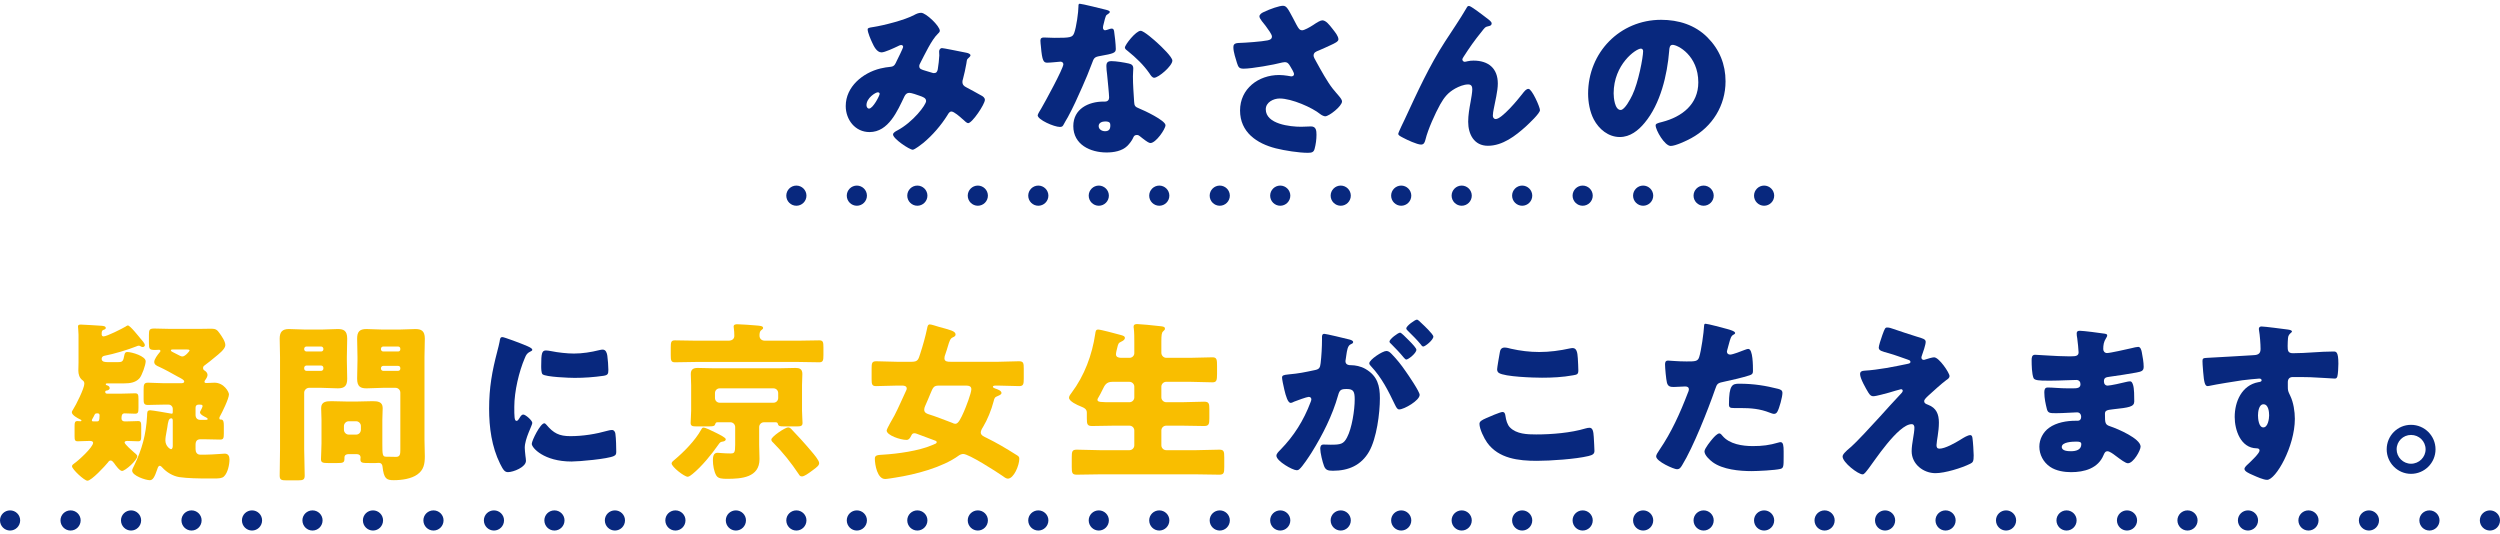 <?xml version="1.0" encoding="UTF-8"?>
<svg id="Layer_2" data-name="Layer 2" xmlns="http://www.w3.org/2000/svg" viewBox="0 0 248 53">
  <g id="_デザイン" data-name="デザイン">
    <g>
      <g>
        <g>
          <path d="M86.634,2.681c1.071-.17,3.128-.697,4.046-1.19.221-.119.441-.221.696-.221.477,0,1.854,1.309,1.854,1.785,0,.119-.119.221-.204.306-.612.578-1.326,2.108-1.734,2.89-.051.102-.102.187-.102.306,0,.289.204.34.663.476.374.102.68.221.782.221.255,0,.34-.136.391-.374.051-.255.152-1.139.152-1.377,0-.136-.017-.255-.017-.391,0-.17.103-.34.289-.34.136,0,1.563.289,2.414.459.204.034.407.136.407.255,0,.085-.085.17-.288.357-.085.068-.085.289-.119.459-.068.425-.222,1.105-.34,1.547-.034.085-.052.187-.052.272,0,.289.153.425.392.544.492.255.969.527,1.462.799.17.085.374.221.374.442,0,.425-1.259,2.312-1.666,2.312-.119,0-.357-.221-.493-.357-.051-.034-.085-.068-.102-.085-.204-.187-.8-.714-1.055-.714-.187,0-.289.17-.407.374-.629,1.003-1.462,1.972-2.38,2.737-.17.136-.867.68-1.054.68-.323,0-1.955-1.088-1.955-1.513,0-.17.271-.323.408-.391,1.58-.833,2.872-2.55,2.872-2.924,0-.306-.306-.408-.646-.527-.222-.085-.816-.289-1.021-.289-.221,0-.374.136-.476.34-.697,1.445-1.581,3.553-3.468,3.553-1.428,0-2.362-1.224-2.362-2.584,0-1.921,1.699-3.298,3.434-3.723.34-.085.696-.136,1.037-.17.373-.034.458-.306.577-.561.103-.204.646-1.292.646-1.411s-.085-.187-.188-.187c-.119,0-.271.085-.374.136-.322.153-1.258.595-1.58.595-.477,0-.766-.612-.936-.986-.136-.289-.441-.986-.441-1.292,0-.136.102-.17.561-.238ZM87.076,9.158c-.222,0-1.122.561-1.122,1.275,0,.153.085.34.255.34.391,0,1.054-1.292,1.054-1.462,0-.102-.085-.153-.187-.153Z" style="fill: #08287e;"/>
          <path d="M109.702.965c.204.051.392.119.392.221,0,.085-.119.17-.323.306-.103.068-.238.663-.306.952-.018.068-.034.102-.034.136,0,.051-.018.119-.018.187,0,.102.085.238.204.238.085,0,.272-.068.374-.102.103-.034.188-.068.289-.068.153,0,.204.085.238.255.051.272.17,1.36.17,1.768,0,.391-.238.459-1.564.697-.595.102-.611.221-.815.765-.289.782-.612,1.547-.952,2.312-.441,1.003-.9,2.023-1.428,2.992-.136.238-.306.51-.408.714-.085.17-.152.255-.374.255-.577,0-2.209-.714-2.209-1.156,0-.102.237-.493.356-.68.34-.578,2.192-3.961,2.192-4.386,0-.17-.152-.255-.288-.255-.103,0-.442.034-.562.051-.187.017-.544.051-.748.051-.356,0-.51-.153-.629-1.598-.017-.136-.051-.442-.051-.595,0-.238.136-.306.34-.306.289,0,.697.034,1.071.034,1.547,0,1.768-.034,1.938-.476.221-.578.425-2.108.425-2.635,0-.136,0-.272.119-.272.221,0,2.261.51,2.601.595ZM111.98,6.302c.289.068.441.187.441.493,0,.17-.034.476-.034.782,0,.85.068,1.683.119,2.516.018.408.103.51.493.663.476.187,2.618,1.19,2.618,1.666,0,.374-.952,1.768-1.496,1.768-.136,0-.374-.153-.748-.442-.102-.085-.204-.17-.323-.255-.085-.068-.152-.102-.271-.102-.272,0-.34.204-.374.289-.119.272-.374.595-.578.799-.527.51-1.343.646-2.057.646-1.615,0-3.298-.782-3.298-2.618,0-1.7,1.496-2.431,3.009-2.431h.136c.272,0,.408-.17.408-.408,0-.289-.153-1.802-.204-2.312-.034-.255-.068-.544-.068-.799,0-.357.137-.493.511-.493.441,0,1.274.136,1.717.238ZM108.988,12.506c0,.34.34.51.629.51.392,0,.527-.204.527-.561,0-.221-.018-.408-.51-.408-.289,0-.646.119-.646.459ZM114.836,4.279c.391.357,1.462,1.377,1.462,1.734,0,.527-1.377,1.7-1.802,1.7-.204,0-.357-.255-.477-.442-.577-.833-1.325-1.547-2.124-2.193-.137-.102-.307-.221-.307-.357,0-.272,1.088-1.666,1.564-1.666.322,0,1.41.969,1.683,1.224Z" style="fill: #08287e;"/>
          <path d="M128.624,2.477c.188.34.289.527.561.527.188,0,.731-.289,1.088-.527.374-.255.715-.459.901-.459.357,0,.697.442,1.003.833s.595.748.595,1.054c0,.221-.374.391-.781.578-.392.187-.782.357-1.174.527-.255.102-.51.187-.51.51,0,.136.119.34.272.612.459.833,1.104,2.006,1.632,2.669.425.544.918.986.918,1.258,0,.476-1.292,1.479-1.666,1.479-.103,0-.323-.085-.476-.204-.8-.663-2.856-1.564-4.046-1.564-.612,0-1.377.374-1.377,1.071,0,1.479,2.431,1.734,3.502,1.734.34,0,.68-.034.985-.034.51,0,.544.425.544.833,0,.459-.067.952-.187,1.394-.085.306-.238.391-.663.391-.901,0-2.295-.221-3.179-.442-1.887-.476-3.553-1.598-3.553-3.757s1.818-3.519,3.876-3.519c.544,0,1.173.136,1.206.136.137,0,.272-.068.272-.221,0-.17-.255-.578-.357-.748-.17-.289-.271-.442-.577-.442-.068,0-.153.017-.238.034-.816.221-3.025.612-3.824.612-.459,0-.527-.153-.663-.561-.119-.374-.357-1.122-.357-1.53,0-.221.018-.442.527-.459.646-.017,2.295-.136,2.855-.255.255-.051.442-.136.442-.391,0-.204-.392-.731-.629-1.054-.188-.255-.612-.697-.612-.935,0-.17.187-.323.374-.408.73-.357,1.632-.646,1.955-.646.356,0,.492.272,1.003,1.224.102.204.221.425.356.68Z" style="fill: #08287e;"/>
          <path d="M139.386,11.758c1.207-2.601,2.397-5.218,3.961-7.632.714-1.105,1.479-2.21,2.142-3.349.051-.102.103-.187.238-.187.187,0,1.292.85,1.513,1.02l.221.17c.323.238.511.391.511.544s-.103.221-.238.255c-.442.085-.442.17-.782.595-.646.782-1.224,1.615-1.768,2.465-.051.085-.119.187-.119.272,0,.102.119.221.221.221.085,0,.204-.034.272-.051.204-.051.425-.068.611-.068,1.479,0,2.414.765,2.414,2.278,0,.748-.271,1.785-.408,2.533-.033.17-.085.442-.085.646,0,.17.085.34.289.34.595,0,2.193-1.921,2.584-2.431.289-.374.442-.561.663-.561.34,0,1.139,1.802,1.139,2.108,0,.323-1.122,1.36-1.394,1.615-1.037.935-2.312,1.921-3.773,1.921-1.377,0-1.955-1.156-1.955-2.38,0-.663.119-1.326.238-1.972.067-.357.17-.969.17-1.258s-.103-.476-.408-.476c-.425,0-.918.204-1.292.408-.714.408-1.071.85-1.479,1.564-.493.884-1.225,2.499-1.462,3.485-.068.255-.137.51-.442.51-.391,0-1.411-.476-1.785-.68-.288-.153-.476-.238-.476-.391,0-.119.578-1.309.68-1.513Z" style="fill: #08287e;"/>
          <path d="M169.372,3.701c1.207,1.207,1.802,2.686,1.802,4.369,0,2.397-1.309,4.505-3.416,5.643-.426.238-1.547.765-2.023.765-.595,0-1.496-1.564-1.496-2.04,0-.153.153-.221.646-.34,1.972-.51,3.587-1.751,3.587-3.927,0-2.669-2.04-3.723-2.55-3.723-.289,0-.323.306-.34.612-.188,2.363-.867,5.252-2.432,7.122-.629.765-1.444,1.411-2.464,1.411-1.14,0-2.074-.782-2.584-1.751-.392-.748-.562-1.717-.562-2.55,0-4.08,3.146-7.326,7.242-7.326,1.733,0,3.365.51,4.589,1.734ZM160.074,9.26c0,.408.102,1.649.697,1.649.407,0,.985-1.122,1.155-1.479.595-1.224,1.071-3.74,1.071-4.352,0-.136-.068-.255-.221-.255-.493,0-2.703,1.564-2.703,4.437Z" style="fill: #08287e;"/>
          <path d="M10.354,35.293c-.187.034-.271.17-.271.306,0,.323.391.323.629.323h.986c.476,0,.526-.085.646-.731.051-.221.136-.272.289-.272.441,0,1.818.408,1.818.918,0,.374-.374,1.411-.611,1.683-.392.442-.969.51-1.513.51h-1.615c-.119,0-.221,0-.221.085s.102.102.152.119c.119.034.238.119.238.272s-.187.221-.306.238c-.085,0-.137.051-.137.136,0,.17.137.17.222.17h1.394c.459,0,.952-.034,1.343-.034.306,0,.34.136.34.595v.833c0,.459-.034.595-.34.595-.34,0-.697-.034-1.037-.034-.306,0-.306.306-.306.527,0,.153.119.272.306.272h.17c.442,0,.867-.034,1.173-.034.272,0,.307.136.307.561v.884c0,.425-.034.561-.307.561-.34,0-.696-.034-1.07-.034-.103,0-.272.017-.272.153,0,.17.766.833.918.969.103.085.34.255.34.391,0,.391-1.189,1.462-1.513,1.462-.237,0-.646-.561-.781-.765-.085-.102-.204-.272-.341-.272-.136,0-.203.085-.271.187-.289.357-1.632,1.819-2.04,1.819-.306,0-1.529-1.139-1.529-1.428,0-.119.102-.204.204-.272.391-.255,1.887-1.615,1.887-2.057,0-.153-.17-.187-.289-.187h-.153c-.408,0-.765.034-1.088.034-.271,0-.306-.136-.306-.493v-1.02c0-.357.034-.493.289-.493.118,0,.289.017.306.017.068,0,.085-.051.085-.068,0-.068-.068-.085-.136-.119-.222-.102-.816-.425-.816-.697,0-.102.068-.187.119-.272.289-.442,1.122-2.108,1.122-2.567,0-.221-.103-.289-.221-.374-.272-.221-.374-.578-.374-.918,0-.272.017-.544.017-.816v-2.754c0-.34-.051-.68-.051-.816,0-.187.17-.187.306-.187.255,0,1.768.102,2.057.119.137.017.392.034.392.221,0,.119-.137.153-.238.187-.136.068-.17.119-.17.425,0,.119.051.221.187.221.323,0,1.836-.765,2.176-.969.052-.034.17-.119.238-.119.221,0,1.071,1.088,1.258,1.309.119.136.425.459.425.646,0,.102-.102.187-.204.187-.118,0-.203-.068-.306-.119-.017,0-.051-.017-.085-.017-.085,0-.17.034-.238.068-.85.34-2.261.765-3.179.935ZM9.623,41.005c-.204,0-.204.068-.323.306-.034.068-.119.221-.152.272-.018.034-.034.068-.034.119,0,.102.085.102.17.102h.323c.17,0,.271-.017.271-.612,0-.136-.085-.187-.204-.187h-.051ZM17.137,40.546c0-.221-.188-.408-.408-.408h-.51c-.578,0-1.156.034-1.547.034s-.426-.17-.426-.595v-.901c0-.527.034-.714.442-.714.425,0,.952.051,1.53.051h1.733c.119,0,.323,0,.323-.17,0-.153-.272-.289-.663-.493-.578-.323-1.241-.697-1.836-.969-.204-.085-.476-.204-.476-.476s.34-.714.51-.918c.051-.051.102-.102.102-.17,0-.085-.051-.119-.136-.119-.119,0-.238.017-.357.017-.595,0-.646-.085-.646-.663v-.816c0-.527.051-.646.544-.646.51,0,1.003.034,1.547.034h2.924c.408,0,.799-.017,1.207-.017.391,0,.561.119.781.442.222.306.578.816.578,1.19,0,.391-.696.918-.985,1.156-.17.153-.918.748-1.071.85-.085.051-.153.136-.153.255,0,.136.052.204.17.272.137.085.272.238.272.425,0,.153-.136.391-.238.51-.034.068-.067.102-.067.17,0,.102.119.119.187.119.272,0,.527-.034.799-.034.969,0,1.445.935,1.445,1.156,0,.425-.681,1.802-.918,2.227-.018.034-.034.085-.034.136,0,.068.017.136.102.136h.052c.255,0,.289.238.289.612v.765c0,.459-.034.612-.357.612-.561,0-1.122-.034-1.683-.034h-.255c-.374,0-.51.187-.51.561v.425c0,.289.136.544.458.544h.511c.322,0,.969-.034,1.41-.068.255-.017.459-.034.511-.034.356,0,.476.255.476.578,0,.51-.17,1.326-.544,1.683-.188.187-.51.204-.935.204h-.714c-.8,0-2.006-.017-2.788-.136-.629-.102-1.258-.476-1.683-.952-.068-.068-.153-.17-.255-.17-.137,0-.204.204-.238.323-.272.799-.442,1.105-.748,1.105-.408,0-1.751-.442-1.751-.952,0-.136.136-.357.188-.476.799-1.649,1.189-3.094,1.292-4.93.017-.34-.034-.578.322-.578.17,0,1.785.272,2.023.323.033,0,.067.017.102.017.085,0,.103-.051.103-.221v-.272ZM17.137,41.753c0-.085,0-.255-.137-.255-.271,0-.322.306-.408.918-.033.238-.085.527-.152.867-.018.136-.034.255-.034.408,0,.561.459.867.561.867.153,0,.171-.238.171-.34v-2.465ZM17.153,34.664c-.051,0-.204,0-.204.102,0,.034.034.085.136.136.153.085.392.204.766.391.102.051.152.068.255.068.255,0,.696-.51.696-.595,0-.102-.187-.102-.391-.102h-1.258ZM19.397,41.141c0,.306.152.51.476.51h.476c.119,0,.255,0,.255-.085,0-.068-.102-.119-.152-.153-.17-.085-.612-.289-.612-.51,0-.051.051-.153.085-.204.051-.085.17-.34.17-.408,0-.119-.051-.153-.306-.153h-.068c-.204,0-.322.085-.322.306v.697Z" style="fill: #f9be00;"/>
          <path d="M30.651,38.472c-.238,0-.476.221-.476.476v5.609c0,.867.051,1.734.051,2.618,0,.425-.17.476-.697.476h-1.07c-.544,0-.714-.034-.714-.476,0-.884.034-1.751.034-2.618v-9.145c0-.612-.034-1.224-.034-1.819,0-.663.255-.952.918-.952.561,0,1.104.051,1.648.051h1.563c.544,0,1.088-.051,1.632-.051.578,0,.936.153.936.952,0,.595-.034,1.207-.034,1.819v.34c0,.612.034,1.224.034,1.819,0,.68-.238.952-.918.952-.544,0-1.088-.051-1.649-.051h-1.224ZM32.079,34.596c0-.119-.102-.221-.221-.221h-1.462c-.119,0-.221.102-.221.221v.051c0,.119.102.221.221.221h1.462c.136,0,.221-.102.221-.221v-.051ZM32.079,36.483c0-.119-.085-.221-.221-.221h-1.462c-.119,0-.221.102-.221.221v.085c0,.119.102.221.221.221h1.462c.119,0,.221-.102.221-.221v-.085ZM34.562,45.05c-.222,0-.392.102-.392.34v.119c0,.391-.152.425-.73.425h-.884c-.511,0-.714-.034-.714-.374,0-.357.051-1.037.051-1.581v-2.312c0-.391-.034-.799-.034-1.19,0-.646.527-.68,1.037-.68.493,0,1.003.034,1.496.034h1.036c.51,0,1.003-.034,1.513-.034.493,0,1.021.034,1.021.68,0,.374-.034.765-.034,1.19v2.312c0,1.139.017,1.326.374,1.326h.085c.306,0,.595.017.901.017.407,0,.425-.289.425-.714v-5.66c0-.255-.204-.476-.477-.476h-1.24c-.544,0-1.088.051-1.632.051-.578,0-.936-.153-.936-.952,0-.595.034-1.207.034-1.819v-.34c0-.612-.034-1.224-.034-1.819,0-.68.238-.952.918-.952.544,0,1.105.051,1.649.051h1.58c.544,0,1.088-.051,1.632-.051.578,0,.936.17.936.952,0,.595-.034,1.207-.034,1.819v8.193c0,.544.034,1.105.034,1.666,0,.748-.103,1.343-.748,1.802-.595.425-1.547.561-2.329.561-.73,0-.985-.136-1.122-1.36-.017-.204-.136-.357-.34-.357-.017,0-.187.017-.356.017h-.51c-.816,0-.986,0-.986-.391,0-.068.017-.136.017-.153,0-.221-.152-.34-.373-.34h-.833ZM35.802,42.263c0-.255-.221-.476-.476-.476h-.731c-.255,0-.476.221-.476.476v.374c0,.255.221.476.476.476h.731c.255,0,.459-.187.476-.476v-.374ZM39.712,34.596c0-.119-.085-.221-.222-.221h-1.479c-.119,0-.221.102-.221.221v.051c0,.119.102.221.221.221h1.479c.137,0,.222-.085.222-.221v-.051ZM39.712,36.517c0-.136-.085-.221-.222-.221h-1.479c-.119,0-.221.102-.221.221v.051c0,.119.102.221.221.221h1.479c.137,0,.222-.102.222-.221v-.051Z" style="fill: #f9be00;"/>
          <path d="M49.335,34.834c.085-.323.17-.646.221-.918.051-.323.068-.476.289-.476.153,0,1.785.595,2.516.918.34.153.442.255.442.34,0,.068-.052.102-.119.136-.392.187-.477.323-.629.697-.562,1.309-1.037,3.281-1.037,4.828,0,.935,0,1.394.221,1.394.119,0,.204-.136.289-.272.103-.17.204-.357.392-.357.203,0,.884.578.884.833,0,.238-.748,1.547-.748,2.465,0,.119.034.544.067.799.018.102.052.391.052.493,0,.629-1.258,1.122-1.785,1.122-.323,0-.476-.221-.782-.833-.833-1.683-1.088-3.587-1.088-5.456,0-2.091.289-3.706.816-5.711ZM54.196,42.127c.714.85,1.274,1.139,2.38,1.139,1.258,0,2.516-.204,3.723-.544.119-.034.289-.068.408-.068.221,0,.322.221.34.374.067.459.085,1.428.085,1.768,0,.221-.018.34-.238.442-.595.289-3.434.544-4.198.544-2.737,0-3.944-1.36-3.944-1.751,0-.323.851-2.04,1.241-2.04.085,0,.153.085.204.136ZM54.162,34.766c.103,0,.374.034.527.068.646.136,1.581.238,2.243.238.851,0,1.7-.136,2.517-.34.152-.034.237-.051.34-.051.322,0,.425.357.459.612.051.425.102.969.102,1.394,0,.408-.051.527-.493.595-.952.136-1.903.204-2.855.204-.51,0-2.855-.085-3.179-.357-.136-.119-.136-.629-.136-.816,0-1.258.067-1.547.476-1.547Z" style="fill: #08287e;"/>
          <path d="M79.117,33.797c.714,0,1.428-.034,2.159-.034.374,0,.408.187.408.697v.765c0,.51-.034.714-.408.714-.731,0-1.445-.034-2.159-.034h-10.012c-.714,0-1.444.034-2.158.034-.374,0-.408-.187-.408-.714v-.765c0-.51.034-.697.408-.697.714,0,1.444.034,2.158.034h3.145c.442,0,.595-.238.595-.476,0-.221-.017-.578-.051-.782,0-.034-.017-.102-.017-.136,0-.221.204-.238.374-.238.374,0,1.428.085,1.853.119.357.034.697.034.697.255,0,.085-.068.119-.188.221-.17.136-.17.357-.17.544,0,.255.17.493.544.493h3.229ZM71.01,42.925c.441.221.985.493.985.646,0,.17-.187.221-.323.238-.221.034-.255.085-.425.323-.663.952-1.648,2.159-2.55,2.89-.119.085-.322.272-.476.272-.34,0-1.598-.986-1.598-1.326,0-.136.187-.272.289-.357.918-.765,2.057-1.921,2.635-2.975.051-.085.118-.221.221-.221.204,0,.697.238,1.241.51ZM71.18,41.889c-.119,0-.188.034-.222.17-.051.187-.17.238-.577.238h-1.36c-.306,0-.51-.034-.51-.34s.051-.765.051-1.207v-2.55c0-.374-.034-.748-.034-1.105,0-.459.255-.595.681-.595.561,0,1.121.034,1.683.034h6.34c.562,0,1.105-.034,1.666-.034.374,0,.697.068.697.595,0,.357-.034.731-.034,1.105v2.55c0,.442.051.901.051,1.207s-.204.34-.51.34h-1.377c-.34,0-.51-.017-.561-.255-.018-.119-.119-.153-.222-.153h-1.155c-.272,0-.477.221-.477.476v1.751c0,.476.034.952.034,1.428,0,1.836-1.802,1.955-3.213,1.955-.476,0-.884-.017-1.07-.323-.238-.391-.34-1.054-.34-1.496,0-.34.033-.765.459-.765.17,0,.595.068,1.274.068.391,0,.476-.051.476-.867v-1.751c0-.255-.203-.476-.476-.476h-1.274ZM70.925,39.475c0,.272.203.476.476.476h5.32c.272,0,.476-.204.476-.476v-.476c0-.272-.203-.476-.476-.476h-5.32c-.272,0-.476.204-.476.476v.476ZM78.472,42.535c.561.578,1.326,1.411,2.04,2.261.187.221.748.867.748,1.139,0,.221-.17.374-.663.731-.408.306-.816.595-1.037.595-.188,0-.238-.085-.323-.221-.748-1.122-1.598-2.193-2.55-3.145-.085-.068-.17-.17-.17-.289,0-.289,1.377-1.207,1.649-1.207.118,0,.221.051.306.136Z" style="fill: #f9be00;"/>
          <path d="M88.962,38.251c-.68,0-1.377.051-2.057.051-.391,0-.441-.17-.441-.68v-1.071c0-.527.033-.714.459-.714.68,0,1.359.051,2.039.051h1.479c.629,0,.662-.238.85-.816.255-.782.51-1.683.68-2.499.034-.187.068-.391.272-.391.152,0,.646.17.884.238,1.088.306,1.666.408,1.666.765,0,.153-.137.221-.289.289-.238.102-.323.374-.477.884-.067.221-.136.476-.255.799-.051.136-.085.238-.085.391,0,.34.357.34.595.34h4.777c.68,0,1.343-.051,2.022-.051.441,0,.476.187.476.714v.986c0,.578-.034.765-.459.765-.68,0-1.359-.051-2.039-.051h-.238c-.136,0-.323,0-.323.119,0,.085.136.136.221.17.204.068.629.204.629.442,0,.153-.221.238-.34.289-.34.136-.356.204-.441.544-.221.85-.612,1.819-1.054,2.55-.103.153-.222.374-.222.544,0,.289.374.425.578.527,1.003.493,1.955,1.054,2.89,1.649.255.153.357.204.357.425,0,.646-.544,1.972-1.139,1.972-.171,0-.392-.17-.527-.272-.612-.425-3.332-2.176-3.893-2.176-.153,0-.323.068-.442.153-1.632,1.19-4.317,1.887-6.306,2.193-.222.034-.816.136-1.003.136-.782,0-1.021-1.428-1.021-2.023,0-.357.289-.357.833-.391,1.428-.085,3.519-.374,4.828-.935.356-.153.476-.17.476-.306,0-.119-.103-.136-.476-.272-.477-.17-.97-.357-1.462-.544-.085-.034-.17-.068-.272-.068-.187,0-.255.102-.323.255-.152.306-.271.408-.459.408-.611,0-1.972-.459-1.972-.935,0-.17.646-1.258.766-1.479.391-.748.799-1.7,1.173-2.499.033-.068.051-.119.051-.187,0-.289-.34-.289-.477-.289h-.51ZM93.144,38.251c-.526,0-.578.153-.884.884-.119.289-.271.663-.493,1.156-.051.119-.085.221-.085.357,0,.255.204.374.425.442.578.17,1.802.646,2.38.867.103.051.17.085.289.085.289,0,.544-.527.851-1.224.187-.425.73-1.819.73-2.21,0-.357-.357-.357-.612-.357h-2.601Z" style="fill: #f9be00;"/>
          <path d="M112.048,35.497c.255,0,.476-.204.476-.459v-.969c0-.527,0-1.105-.051-1.496-.018-.051-.018-.119-.018-.153,0-.238.17-.272.357-.272.238,0,1.547.119,2.396.221.255.034.357.085.357.238,0,.085-.051.153-.188.272-.136.119-.17.357-.17,1.003v1.122c0,.255.221.493.477.493h2.379c.731,0,1.479-.051,2.21-.051.442,0,.459.221.459.901v.748c0,.646-.051.833-.459.833-.73,0-1.479-.051-2.21-.051h-2.379c-.256,0-.477.221-.477.476v1.071c0,.255.221.476.477.476h1.632c.714,0,1.428-.051,2.142-.051.476,0,.51.204.51.748v.918c0,.561-.051.748-.527.748-.714,0-1.41-.034-2.124-.034h-1.632c-.256,0-.477.204-.477.476v1.479c0,.255.221.476.477.476h2.975c.765,0,1.529-.051,2.295-.051.459,0,.492.187.492.765v.952c0,.578-.033.765-.492.765-.766,0-1.53-.034-2.295-.034h-9.554c-.765,0-1.529.034-2.294.034-.459,0-.493-.187-.493-.765v-.952c0-.578.034-.765.493-.765.765,0,1.529.051,2.294.051h2.941c.255,0,.476-.221.476-.476v-1.479c0-.272-.221-.476-.476-.476h-1.599c-.696,0-1.41.034-2.107.034-.476,0-.527-.17-.527-.748v-.578c0-.34-.237-.476-.629-.629-.306-.119-1.139-.493-1.139-.85,0-.17.153-.357.255-.493,1.275-1.7,2.04-3.757,2.346-5.847.034-.238.052-.425.289-.425.255,0,1.751.408,2.193.527.322.085.459.136.459.306s-.188.289-.34.357c-.307.136-.323.238-.408.578-.051.187-.136.544-.136.68,0,.289.237.34.476.357h.867ZM112.048,39.9c.255,0,.476-.221.476-.476v-1.071c0-.255-.221-.476-.476-.476h-1.717c-.596,0-.748.357-.936.731-.119.255-.306.612-.391.748s-.136.221-.136.306c0,.238.322.238,1.58.238h1.599Z" style="fill: #f9be00;"/>
          <path d="M131.14,33.44c0-.17.033-.323.237-.323.17,0,2.091.459,2.414.544.136.034.441.102.441.272,0,.119-.118.17-.271.238-.271.136-.34.595-.408,1.071l-.034.238c-.017.102-.051.289-.051.34,0,.391.357.408.578.408.374,0,.952.102,1.411.374,1.207.697,1.428,1.7,1.428,2.907,0,1.496-.323,3.978-1.071,5.286-.781,1.36-2.039,1.904-3.586,1.904-.493,0-.731-.068-.885-.476-.152-.391-.374-1.309-.374-1.717,0-.221.068-.408.323-.408.238,0,.477.017.714.017,1.003,0,1.275-.068,1.615-.714.493-.918.765-2.737.765-3.774,0-.782-.119-1.037-.782-1.037-.561,0-.714.068-.866.629-.562,1.989-1.53,3.91-2.618,5.66-.221.357-.918,1.411-1.207,1.649-.085.085-.17.119-.289.119-.391,0-2.006-.901-2.006-1.445,0-.17.153-.34.426-.612,1.309-1.343,2.277-2.873,2.957-4.675.034-.085.085-.204.085-.289,0-.17-.102-.255-.271-.255s-1.241.391-1.445.476c-.102.051-.221.119-.34.119-.271,0-.476-.663-.629-1.326-.102-.442-.221-1.003-.221-1.173,0-.221.119-.272.629-.323,1.104-.102,1.547-.204,2.601-.425.442-.085.544-.221.595-.68.085-.697.137-1.632.137-2.346v-.255ZM138.058,35.123c.51.527.935,1.054,1.377,1.7.255.357,1.394,2.023,1.394,2.346,0,.561-1.547,1.445-2.022,1.445-.188,0-.272-.153-.425-.459-.646-1.343-1.292-2.669-2.363-3.808-.085-.085-.187-.204-.187-.306,0-.357,1.309-1.224,1.699-1.224.222,0,.374.153.527.306ZM139.724,33.729c.441.442.781.816.781.969,0,.34-.799.969-1.003.969-.067,0-.17-.102-.255-.204-.374-.459-.799-.901-1.224-1.326-.102-.085-.187-.17-.187-.255,0-.238.85-.884,1.054-.884.119,0,.526.425.833.731ZM140.964,32.013c.238.221,1.225,1.139,1.225,1.377,0,.34-.816.986-1.003.986-.103,0-.204-.136-.255-.221-.374-.459-.816-.884-1.241-1.309-.068-.068-.188-.17-.188-.272,0-.238.867-.867,1.055-.867.118,0,.356.255.407.306Z" style="fill: #08287e;"/>
          <path d="M147.426,41.481c.255-.119,1.41-.612,1.614-.612.222,0,.272.17.307.425.051.357.17.833.441,1.105.646.663,1.717.697,2.601.697,1.53,0,3.434-.153,4.896-.595.119-.034.272-.068.392-.068.322,0,.391.357.425.918.017.289.067,1.156.067,1.377,0,.306-.187.408-.595.51-1.258.306-3.808.476-5.116.476-1.819,0-3.791-.221-4.93-1.802-.306-.425-.765-1.36-.765-1.87,0-.238.237-.374.663-.561ZM148.785,34.936c.034-.204.119-.459.477-.459.187,0,.441.068.629.119.9.204,1.853.323,2.805.323,1.02,0,2.039-.136,3.042-.357.085-.017.188-.034.272-.034.391,0,.476.425.51,1.02.017.289.051.901.051,1.19,0,.391-.119.425-.526.493-1.021.187-2.058.238-3.077.238-.799,0-3.705-.085-4.283-.476-.119-.085-.17-.204-.17-.357,0-.17.203-1.326.271-1.7Z" style="fill: #08287e;"/>
          <path d="M171.293,32.625c.323.085.833.238.833.408,0,.085-.102.136-.17.17-.238.119-.306.391-.459.952-.034.153-.085.34-.153.561-.017.068-.034.136-.034.153,0,.204.137.306.323.306.255,0,1.122-.34,1.377-.442.136-.051.306-.119.425-.119.459,0,.459,1.683.459,2.193,0,.238-.067.34-.34.425-.68.221-1.768.476-2.431.612-.73.153-.782.17-.986.782-.714,2.057-2.176,5.745-3.264,7.513-.136.221-.237.408-.526.408s-2.057-.765-2.057-1.275c0-.153.136-.357.34-.663,1.173-1.717,2.04-3.638,2.787-5.592.052-.102.119-.289.119-.391,0-.238-.187-.289-.374-.289-.34,0-.748.051-1.121.051-.357,0-.578-.051-.681-.425-.085-.323-.187-1.462-.187-1.802,0-.221.034-.391.306-.391.17,0,.935.085,1.819.085.85,0,1.121,0,1.258-.425.204-.612.459-2.448.492-3.128,0-.102.034-.187.137-.187.221,0,1.802.425,2.107.51ZM170.868,43.232c.697.833,1.988,1.02,3.009,1.02.952,0,1.648-.085,2.566-.357.051-.017.119-.034.188-.034.271,0,.306.374.306.918v.51c0,.935,0,1.139-.306,1.224-.511.136-2.312.221-2.873.221-1.207,0-2.855-.153-3.858-.884-.272-.204-.816-.68-.816-1.071,0-.289.629-1.054.833-1.292.136-.153.442-.493.646-.493.118,0,.237.153.306.238ZM172.534,38.064c1.479,0,2.635.204,3.858.51.238.068.425.136.425.408,0,.391-.306,1.53-.51,1.87-.068.119-.17.204-.323.204-.119,0-.289-.068-.425-.119-.986-.391-1.887-.459-2.924-.459h-.611c-.392,0-.511-.051-.511-.357,0-1.955.34-2.057,1.021-2.057Z" style="fill: #08287e;"/>
          <path d="M191.862,35.446c.493,0,1.53,1.547,1.53,1.853,0,.204-.17.306-.323.408-.441.323-1.359,1.156-1.785,1.547-.255.238-.407.408-.407.527,0,.204.119.272.391.374.816.306,1.071.935,1.071,1.768,0,.442-.052.884-.119,1.326-.034.204-.119.731-.119.918,0,.204.068.34.289.34.561,0,1.547-.561,2.022-.85.034-.017.085-.051.136-.085.272-.17.663-.408.901-.408.17,0,.204.17.221.306.051.323.119,1.377.119,1.7,0,.595-.068.697-.34.833-.85.425-2.516.935-3.451.935-1.206,0-2.362-.901-2.362-2.176,0-.765.272-1.734.272-2.346,0-.17-.068-.34-.272-.34-1.343,0-3.791,3.791-4.25,4.369-.288.374-.458.612-.611.612-.459,0-1.989-1.19-1.989-1.768,0-.187.204-.442.867-.986.425-.357,2.091-2.142,2.855-2.992.663-.748,1.343-1.479,2.023-2.21.085-.085.221-.221.221-.34,0-.085-.068-.153-.17-.153-.068,0-1.021.289-1.19.34-.34.085-1.258.357-1.563.357-.17,0-.306-.068-.476-.34-.272-.442-.833-1.428-.833-1.853,0-.255.17-.323.425-.34,1.394-.085,2.924-.391,4.301-.68.152-.034.271-.068.271-.187s-.085-.17-.237-.221c-.646-.221-1.259-.459-1.921-.646-.681-.187-.986-.255-.986-.561,0-.153.187-.782.357-1.241.255-.697.288-.748.492-.748.188,0,.392.068.578.136.765.255,1.547.527,2.329.765.629.187.9.255.9.527s-.271,1.071-.374,1.343c-.033.085-.051.153-.051.221,0,.119.103.221.221.221.052,0,.119-.017.153-.034.272-.085.697-.221.884-.221Z" style="fill: #08287e;"/>
          <path d="M208.795,33.101c.085.017.238.034.238.17,0,.085-.052.187-.119.289-.222.34-.272.68-.272,1.071,0,.221.153.391.374.391.307,0,1.955-.374,2.396-.476.272-.068.562-.136.697-.136.238,0,.323.34.357.527.085.425.187,1.02.187,1.445,0,.408-.204.476-.748.578-.85.153-1.733.289-2.601.408-.408.051-.595.102-.595.459,0,.238.119.425.374.425.238,0,1.513-.272,1.802-.357.136-.034.306-.068.425-.068.136,0,.221.136.289.357.119.357.119,1.173.119,1.632,0,.544-.527.612-2.091.782-.68.068-.816.153-.816.459,0,.935.018,1.071.544,1.241.714.238,2.992,1.207,2.992,2.006,0,.374-.714,1.649-1.258,1.649-.238,0-.68-.34-1.275-.782-.152-.119-.544-.408-.748-.408-.237,0-.306.187-.391.374-.544,1.326-1.903,1.7-3.229,1.7-.646,0-1.479-.119-2.074-.527-.68-.459-1.07-1.224-1.07-2.006,0-.731.374-1.445.969-1.87.73-.527,1.751-.697,2.635-.697h.187c.238,0,.357-.153.357-.374,0-.34-.221-.459-.391-.459-.307,0-1.36.085-2.108.085-.646,0-.815-.017-.918-.476-.102-.425-.237-.986-.237-1.581,0-.255.033-.493.34-.493.492,0,1.224.085,2.039.085h.459c.426,0,.748-.034.748-.408,0-.238-.136-.425-.408-.425-.577,0-1.614.068-2.413.068h-.51c-.681,0-1.225-.017-1.326-.255-.17-.425-.188-1.292-.188-1.785,0-.238.018-.527.341-.527s2.107.153,3.229.153h.374c.407,0,.714-.034.714-.391,0-.153-.085-1.105-.136-1.411-.034-.153-.052-.323-.052-.476,0-.204.119-.255.323-.255.323,0,2.04.221,2.465.289ZM204.528,44.336c0,.408.629.425.918.425.459,0,1.02-.119,1.02-.697,0-.238-.204-.255-.526-.255-.34,0-1.411.034-1.411.527Z" style="fill: #08287e;"/>
          <path d="M226.968,32.693c.137.017.392.068.392.187,0,.051-.052.102-.119.153-.103.102-.255.221-.272.51-.017.17-.034.527-.034.782,0,.442.018.714.527.714,1.343,0,2.686-.17,4.028-.17.255,0,.477.017.477,1.207,0,.323-.034,1.054-.103,1.275-.051.136-.102.204-.255.204-.085,0-1.921-.119-2.447-.136-.562-.017-1.14-.017-1.717-.017-.323,0-.493.187-.493.51v.408c0,.442.017.476.238.935.322.663.459,1.564.459,2.295,0,2.737-1.888,6.051-2.754,6.051-.357,0-1.037-.306-1.377-.459-.477-.204-.867-.391-.867-.629,0-.153.221-.357.357-.476.322-.306,1.139-1.071,1.139-1.343,0-.187-.153-.221-.306-.221-1.564-.034-2.159-1.802-2.159-3.111,0-1.513.697-3.145,2.346-3.451.119-.017.323-.034.323-.187,0-.085-.068-.17-.222-.17-.187,0-1.428.136-1.699.17-.408.051-2.788.442-3.128.527-.102.017-.221.051-.306.051-.272,0-.357-.391-.442-1.411-.051-.561-.067-.952-.067-1.088,0-.255.085-.289.492-.306,1.547-.068,3.077-.187,4.437-.255.442-.017.833-.051.833-.612,0-.476-.067-1.394-.152-1.853-.018-.068-.018-.102-.018-.136,0-.119.051-.255.255-.255.307,0,2.244.255,2.635.306ZM223.993,41.209c0,.306.068,1.19.527,1.19s.578-.85.578-1.19c0-.357-.068-1.105-.562-1.105-.459,0-.544.765-.544,1.105Z" style="fill: #08287e;"/>
          <path d="M241.604,44.574c0,1.343-1.088,2.431-2.431,2.431-1.325,0-2.413-1.088-2.413-2.431s1.07-2.431,2.413-2.431,2.431,1.088,2.431,2.431ZM237.746,44.574c0,.782.646,1.428,1.428,1.428.799,0,1.445-.646,1.445-1.428,0-.799-.646-1.428-1.445-1.428-.781,0-1.428.629-1.428,1.428Z" style="fill: #08287e;"/>
        </g>
        <path d="M174,19.41c0-.55.45-1,1-1h0c.55,0,1,.45,1,1h0c0,.55-.45,1-1,1h0c-.55,0-1-.45-1-1ZM168,19.41c0-.55.45-1,1-1h0c.55,0,1,.45,1,1h0c0,.55-.45,1-1,1h0c-.55,0-1-.45-1-1ZM162,19.41c0-.55.45-1,1-1h0c.55,0,1,.45,1,1h0c0,.55-.45,1-1,1h0c-.55,0-1-.45-1-1ZM156,19.41c0-.55.45-1,1-1h0c.55,0,1,.45,1,1h0c0,.55-.45,1-1,1h0c-.55,0-1-.45-1-1ZM150,19.41c0-.55.45-1,1-1h0c.55,0,1,.45,1,1h0c0,.55-.45,1-1,1h0c-.55,0-1-.45-1-1ZM144,19.41c0-.55.45-1,1-1h0c.55,0,1,.45,1,1h0c0,.55-.45,1-1,1h0c-.55,0-1-.45-1-1ZM138,19.41c0-.55.45-1,1-1h0c.55,0,1,.45,1,1h0c0,.55-.45,1-1,1h0c-.55,0-1-.45-1-1ZM132,19.41c0-.55.45-1,1-1h0c.55,0,1,.45,1,1h0c0,.55-.45,1-1,1h0c-.55,0-1-.45-1-1ZM126,19.41c0-.55.45-1,1-1h0c.55,0,1,.45,1,1h0c0,.55-.45,1-1,1h0c-.55,0-1-.45-1-1ZM120,19.41c0-.55.45-1,1-1h0c.55,0,1,.45,1,1h0c0,.55-.45,1-1,1h0c-.55,0-1-.45-1-1ZM114,19.41c0-.55.45-1,1-1h0c.55,0,1,.45,1,1h0c0,.55-.45,1-1,1h0c-.55,0-1-.45-1-1ZM108,19.41c0-.55.45-1,1-1h0c.55,0,1,.45,1,1h0c0,.55-.45,1-1,1h0c-.55,0-1-.45-1-1ZM102,19.41c0-.55.45-1,1-1h0c.55,0,1,.45,1,1h0c0,.55-.45,1-1,1h0c-.55,0-1-.45-1-1ZM96,19.41c0-.55.45-1,1-1h0c.55,0,1,.45,1,1h0c0,.55-.45,1-1,1h0c-.55,0-1-.45-1-1ZM90,19.41c0-.55.45-1,1-1h0c.55,0,1,.45,1,1h0c0,.55-.45,1-1,1h0c-.55,0-1-.45-1-1ZM84,19.41c0-.55.45-1,1-1h0c.55,0,1,.45,1,1h0c0,.55-.45,1-1,1h0c-.55,0-1-.45-1-1ZM78,19.41c0-.55.45-1,1-1h0c.55,0,1,.45,1,1h0c0,.55-.45,1-1,1h0c-.55,0-1-.45-1-1Z" style="fill: #08287e;"/>
        <path d="M246,51.62c0-.55.45-.99,1-.99h0c.55,0,1,.44,1,.99h0c0,.56-.45,1.01-1,1.01h0c-.55,0-1-.45-1-1.01ZM240,51.62c0-.55.45-.99,1-.99h0c.55,0,1,.44,1,.99h0c0,.56-.45,1.01-1,1.01h0c-.55,0-1-.45-1-1.01ZM234,51.62c0-.55.45-.99,1-.99h0c.55,0,1,.44,1,.99h0c0,.56-.45,1.01-1,1.01h0c-.55,0-1-.45-1-1.01ZM228,51.62c0-.55.45-.99,1-.99h0c.55,0,1,.44,1,.99h0c0,.56-.45,1.01-1,1.01h0c-.55,0-1-.45-1-1.01ZM222,51.62c0-.55.45-.99,1-.99h0c.55,0,1,.44,1,.99h0c0,.56-.45,1.01-1,1.01h0c-.55,0-1-.45-1-1.01ZM216,51.62c0-.55.45-.99,1-.99h0c.55,0,1,.44,1,.99h0c0,.56-.45,1.01-1,1.01h0c-.55,0-1-.45-1-1.01ZM210,51.62c0-.55.45-.99,1-.99h0c.55,0,1,.44,1,.99h0c0,.56-.45,1.01-1,1.01h0c-.55,0-1-.45-1-1.01ZM204,51.62c0-.55.45-.99,1-.99h0c.55,0,1,.44,1,.99h0c0,.56-.45,1.01-1,1.01h0c-.55,0-1-.45-1-1.01ZM198,51.62c0-.55.45-.99,1-.99h0c.55,0,1,.44,1,.99h0c0,.56-.45,1.01-1,1.01h0c-.55,0-1-.45-1-1.01ZM192,51.62c0-.55.45-.99,1-.99h0c.55,0,1,.44,1,.99h0c0,.56-.45,1.01-1,1.01h0c-.55,0-1-.45-1-1.01ZM186,51.62c0-.55.45-.99,1-.99h0c.55,0,1,.44,1,.99h0c0,.56-.45,1.01-1,1.01h0c-.55,0-1-.45-1-1.01ZM180,51.62c0-.55.45-.99,1-.99h0c.55,0,1,.44,1,.99h0c0,.56-.45,1.01-1,1.01h0c-.55,0-1-.45-1-1.01ZM174,51.62c0-.55.45-.99,1-.99h0c.55,0,1,.44,1,.99h0c0,.56-.45,1.01-1,1.01h0c-.55,0-1-.45-1-1.01ZM168,51.62c0-.55.45-.99,1-.99h0c.55,0,1,.44,1,.99h0c0,.56-.45,1.01-1,1.01h0c-.55,0-1-.45-1-1.01ZM162,51.62c0-.55.45-.99,1-.99h0c.55,0,1,.44,1,.99h0c0,.56-.45,1.01-1,1.01h0c-.55,0-1-.45-1-1.01ZM156,51.62c0-.55.45-.99,1-.99h0c.55,0,1,.44,1,.99h0c0,.56-.45,1.01-1,1.01h0c-.55,0-1-.45-1-1.01ZM150,51.62c0-.55.45-.99,1-.99h0c.55,0,1,.44,1,.99h0c0,.56-.45,1.01-1,1.01h0c-.55,0-1-.45-1-1.01ZM144,51.62c0-.55.45-.99,1-.99h0c.55,0,1,.44,1,.99h0c0,.56-.45,1.01-1,1.01h0c-.55,0-1-.45-1-1.01ZM138,51.62c0-.55.45-.99,1-.99h0c.55,0,1,.44,1,.99h0c0,.56-.45,1.01-1,1.01h0c-.55,0-1-.45-1-1.01ZM132,51.62c0-.55.45-.99,1-.99h0c.55,0,1,.44,1,.99h0c0,.56-.45,1.01-1,1.01h0c-.55,0-1-.45-1-1.01ZM126,51.62c0-.55.45-.99,1-.99h0c.55,0,1,.44,1,.99h0c0,.56-.45,1.01-1,1.01h0c-.55,0-1-.45-1-1.01ZM120,51.62c0-.55.45-.99,1-.99h0c.55,0,1,.44,1,.99h0c0,.56-.45,1.01-1,1.01h0c-.55,0-1-.45-1-1.01ZM114,51.62c0-.55.45-.99,1-.99h0c.55,0,1,.44,1,.99h0c0,.56-.45,1.01-1,1.01h0c-.55,0-1-.45-1-1.01ZM108,51.62c0-.55.45-.99,1-.99h0c.55,0,1,.44,1,.99h0c0,.56-.45,1.01-1,1.01h0c-.55,0-1-.45-1-1.01ZM102,51.62c0-.55.45-.99,1-.99h0c.55,0,1,.44,1,.99h0c0,.56-.45,1.01-1,1.01h0c-.55,0-1-.45-1-1.01ZM96,51.62c0-.55.45-.99,1-.99h0c.55,0,1,.44,1,.99h0c0,.56-.45,1.01-1,1.01h0c-.55,0-1-.45-1-1.01ZM90,51.62c0-.55.45-.99,1-.99h0c.55,0,1,.44,1,.99h0c0,.56-.45,1.01-1,1.01h0c-.55,0-1-.45-1-1.01ZM84,51.62c0-.55.45-.99,1-.99h0c.55,0,1,.44,1,.99h0c0,.56-.45,1.01-1,1.01h0c-.55,0-1-.45-1-1.01ZM78,51.62c0-.55.45-.99,1-.99h0c.55,0,1,.44,1,.99h0c0,.56-.45,1.01-1,1.01h0c-.55,0-1-.45-1-1.01ZM72,51.62c0-.55.45-.99,1-.99h0c.55,0,1,.44,1,.99h0c0,.56-.45,1.01-1,1.01h0c-.55,0-1-.45-1-1.01ZM66,51.62c0-.55.45-.99,1-.99h0c.55,0,1,.44,1,.99h0c0,.56-.45,1.01-1,1.01h0c-.55,0-1-.45-1-1.01ZM60,51.62c0-.55.45-.99,1-.99h0c.55,0,1,.44,1,.99h0c0,.56-.45,1.01-1,1.01h0c-.55,0-1-.45-1-1.01ZM54,51.62c0-.55.45-.99,1-.99h0c.55,0,1,.44,1,.99h0c0,.56-.45,1.01-1,1.01h0c-.55,0-1-.45-1-1.01ZM48,51.62c0-.55.45-.99,1-.99h0c.55,0,1,.44,1,.99h0c0,.56-.45,1.01-1,1.01h0c-.55,0-1-.45-1-1.01ZM42,51.62c0-.55.45-.99,1-.99h0c.55,0,1,.44,1,.99h0c0,.56-.45,1.01-1,1.01h0c-.55,0-1-.45-1-1.01ZM36,51.62c0-.55.45-.99,1-.99h0c.55,0,1,.44,1,.99h0c0,.56-.45,1.01-1,1.01h0c-.55,0-1-.45-1-1.01ZM30,51.62c0-.55.45-.99,1-.99h0c.55,0,1,.44,1,.99h0c0,.56-.45,1.01-1,1.01h0c-.55,0-1-.45-1-1.01ZM24,51.62c0-.55.45-.99,1-.99h0c.55,0,1,.44,1,.99h0c0,.56-.45,1.01-1,1.01h0c-.55,0-1-.45-1-1.01ZM18,51.62c0-.55.45-.99,1-.99h0c.55,0,1,.44,1,.99h0c0,.56-.45,1.01-1,1.01h0c-.55,0-1-.45-1-1.01ZM12,51.62c0-.55.45-.99,1-.99h0c.55,0,1,.44,1,.99h0c0,.56-.45,1.01-1,1.01h0c-.55,0-1-.45-1-1.01ZM6,51.62c0-.55.45-.99,1-.99h0c.55,0,1,.44,1,.99h0c0,.56-.45,1.01-1,1.01h0c-.55,0-1-.45-1-1.01ZM0,51.62c0-.55.45-.99,1-.99h0c.55,0,1,.44,1,.99h0c0,.56-.45,1.01-1,1.01h0c-.55,0-1-.45-1-1.01Z" style="fill: #08287e;"/>
      </g>
      <rect width="248" height="53" style="fill: none;"/>
    </g>
  </g>
</svg>